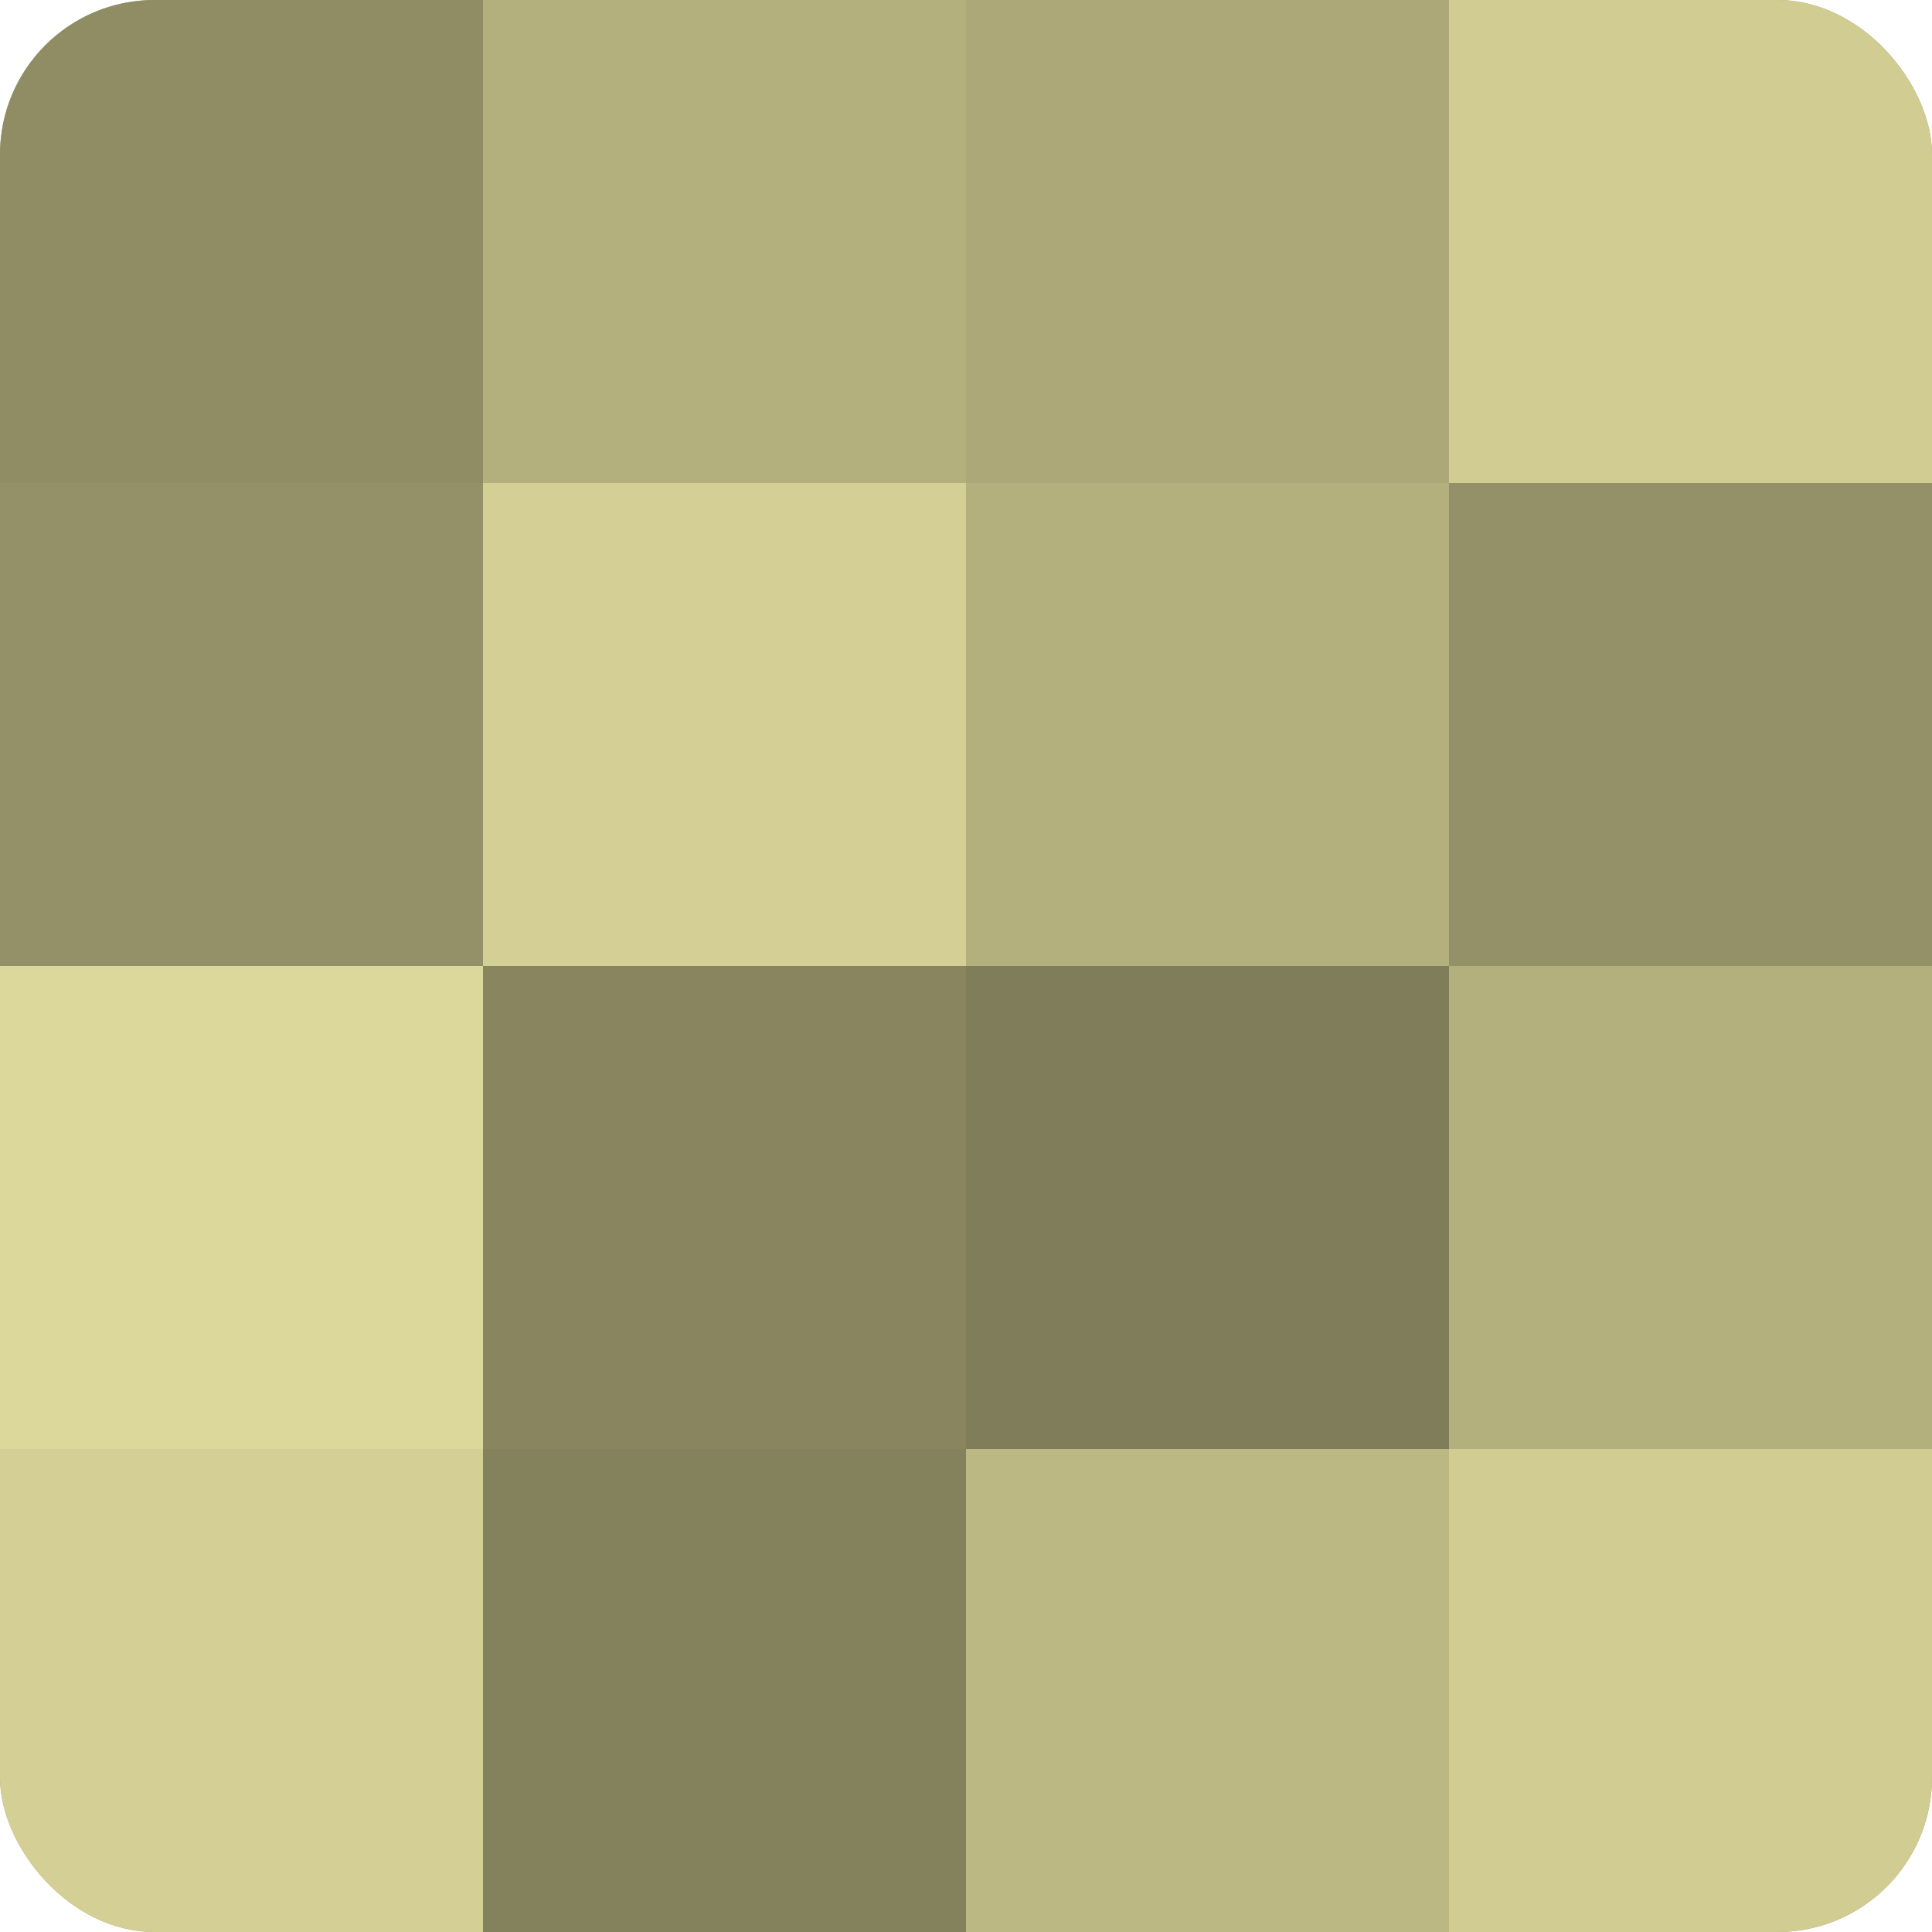 <?xml version="1.0" encoding="UTF-8"?>
<svg xmlns="http://www.w3.org/2000/svg" width="60" height="60" viewBox="0 0 100 100" preserveAspectRatio="xMidYMid meet"><defs><clipPath id="c" width="100" height="100"><rect width="100" height="100" rx="8" ry="8"/></clipPath></defs><g clip-path="url(#c)"><rect width="100" height="100" fill="#a09d70"/><rect width="25" height="25" fill="#908d65"/><rect y="25" width="25" height="25" fill="#949168"/><rect y="50" width="25" height="25" fill="#dcd79a"/><rect y="75" width="25" height="25" fill="#d4cf94"/><rect x="25" width="25" height="25" fill="#b4b07e"/><rect x="25" y="25" width="25" height="25" fill="#d4cf94"/><rect x="25" y="50" width="25" height="25" fill="#88855f"/><rect x="25" y="75" width="25" height="25" fill="#84815d"/><rect x="50" width="25" height="25" fill="#aca878"/><rect x="50" y="25" width="25" height="25" fill="#b4b07e"/><rect x="50" y="50" width="25" height="25" fill="#807d5a"/><rect x="50" y="75" width="25" height="25" fill="#bcb884"/><rect x="75" width="25" height="25" fill="#d0cc92"/><rect x="75" y="25" width="25" height="25" fill="#949168"/><rect x="75" y="50" width="25" height="25" fill="#b4b07e"/><rect x="75" y="75" width="25" height="25" fill="#d0cc92"/></g></svg>
